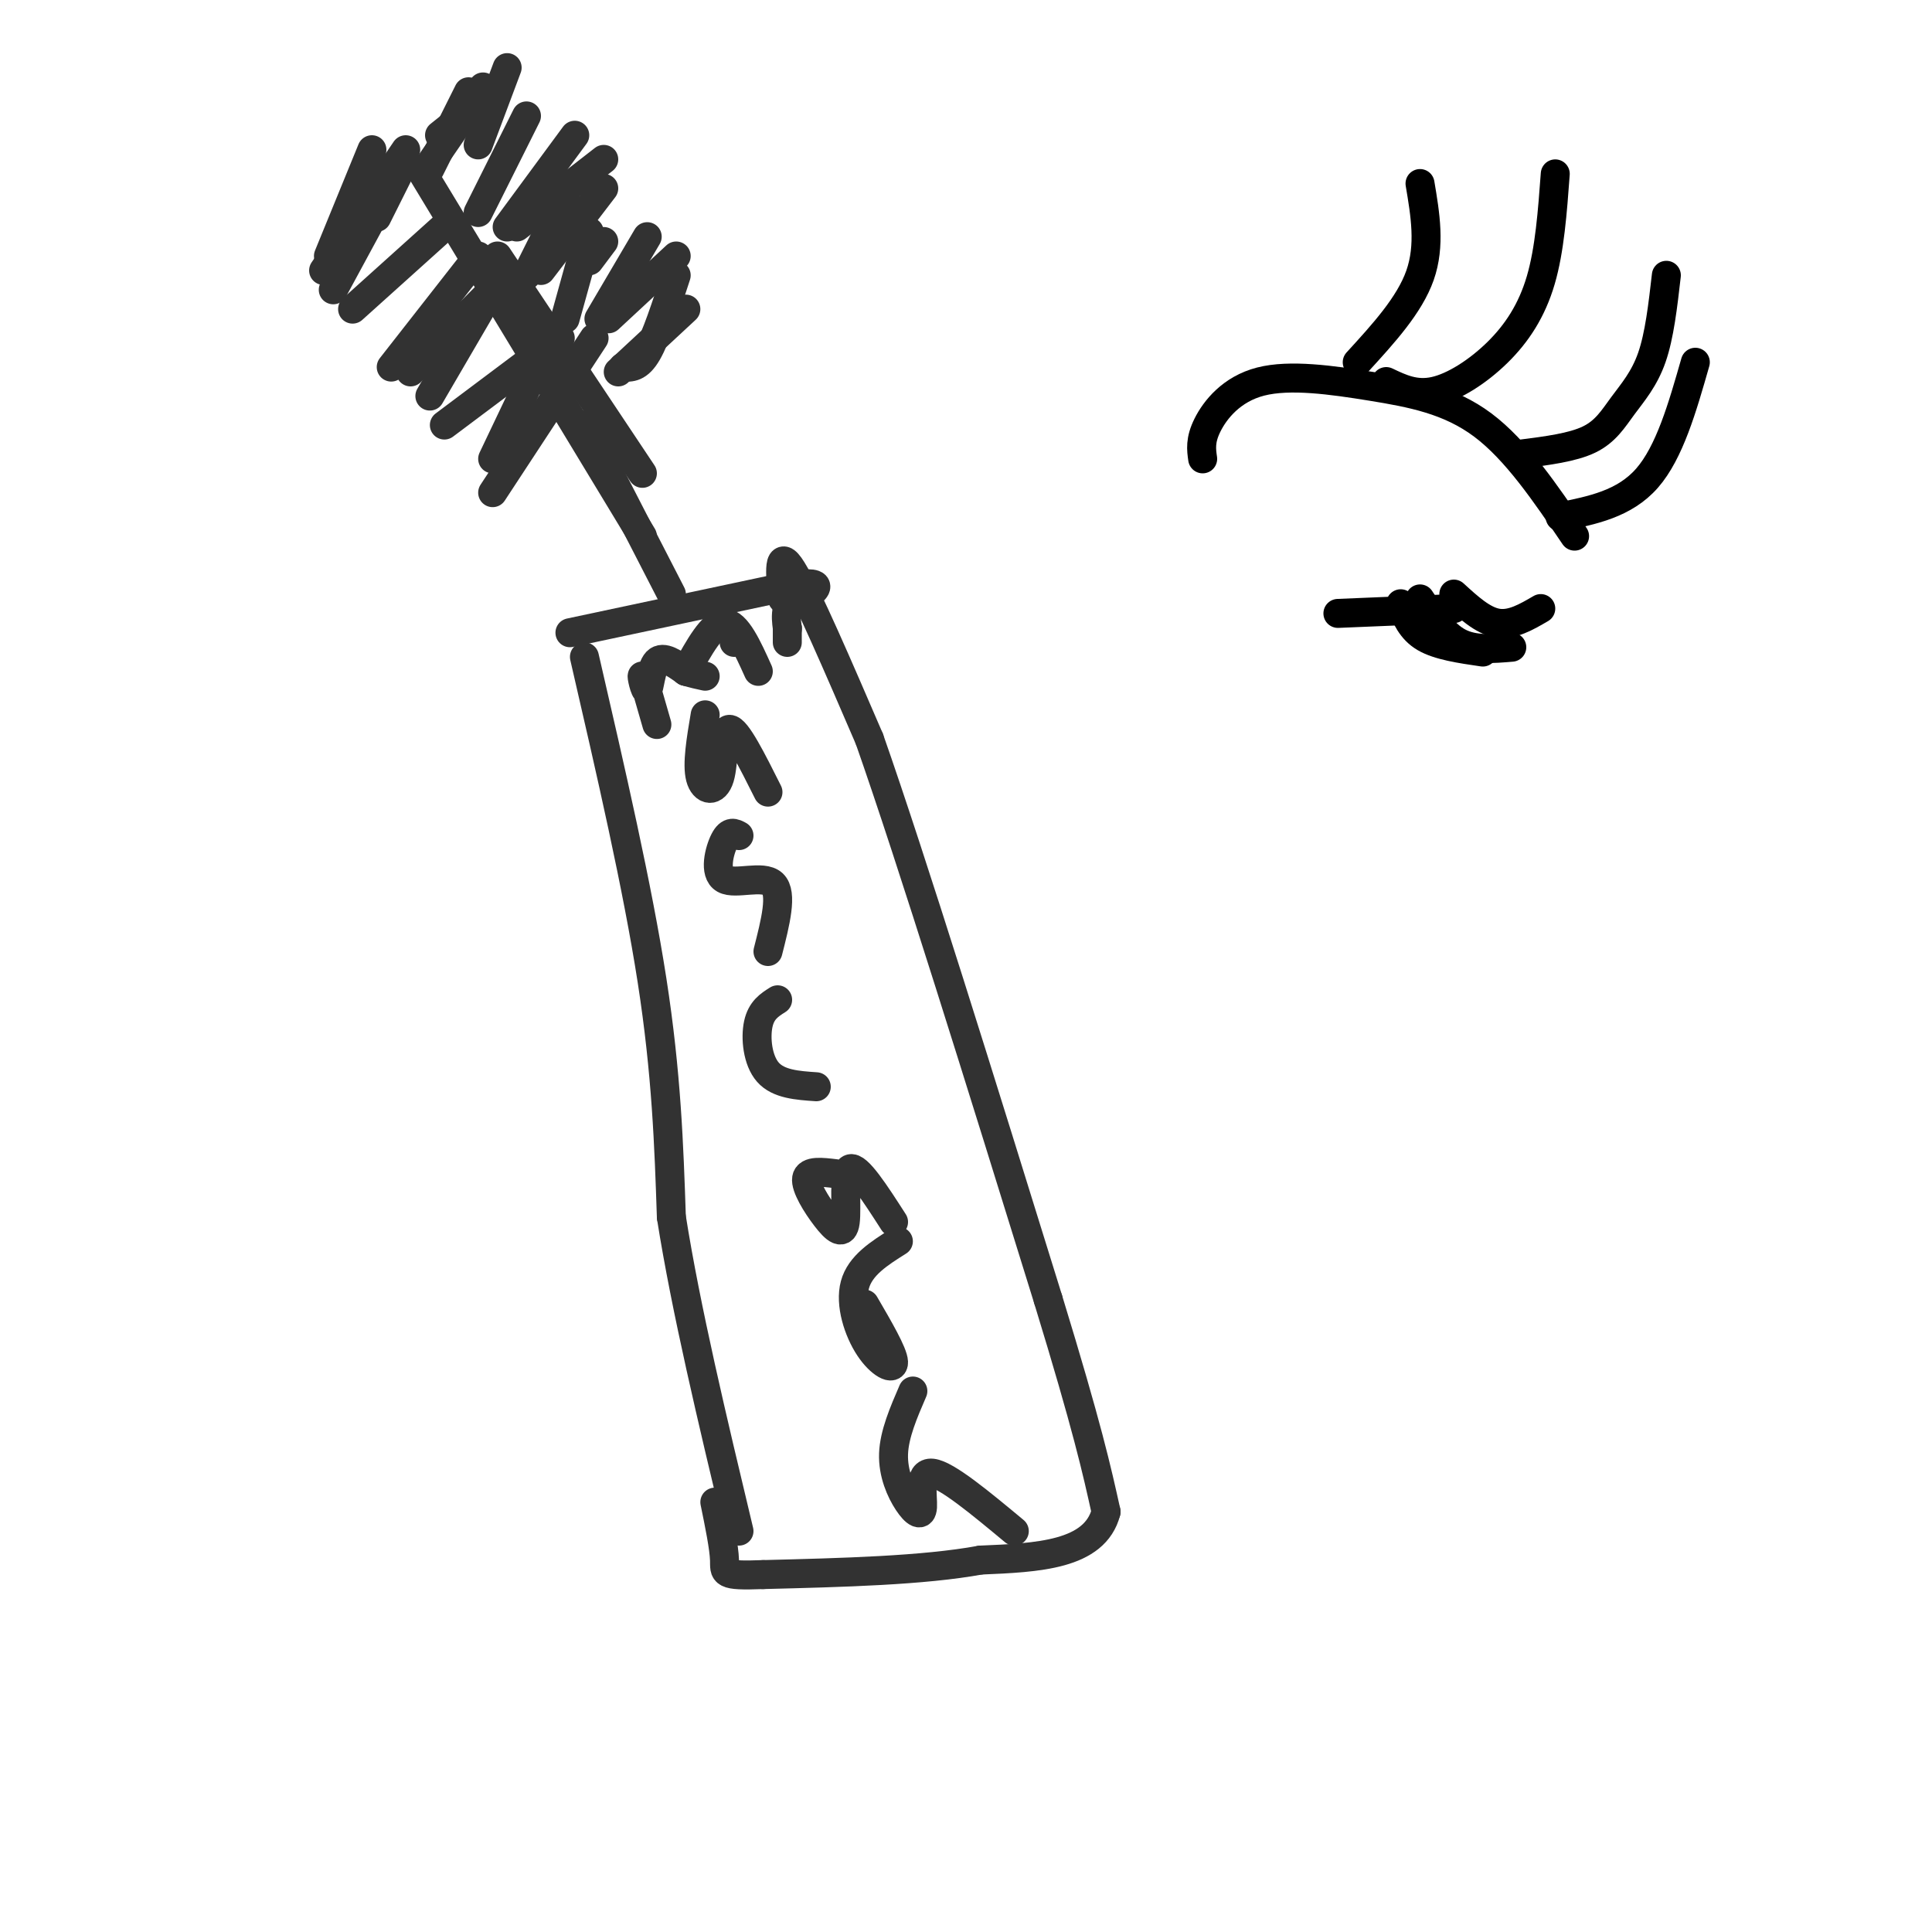 <svg viewBox='0 0 400 400' version='1.1' xmlns='http://www.w3.org/2000/svg' xmlns:xlink='http://www.w3.org/1999/xlink'><g fill='none' stroke='#323232' stroke-width='6' stroke-linecap='round' stroke-linejoin='round'><path d='M121,136c5.500,23.833 11.000,47.667 14,67c3.000,19.333 3.500,34.167 4,49'/><path d='M139,252c3.000,19.000 8.500,42.000 14,65'/><path d='M118,131c0.000,0.000 47.000,-10.000 47,-10'/><path d='M165,121c7.500,-0.833 2.750,2.083 -2,5'/><path d='M163,126c-0.333,1.500 -0.167,2.750 0,4'/><path d='M163,130c0.000,0.667 0.000,0.333 0,0'/><path d='M163,130c0.000,0.500 0.000,1.750 0,3'/><path d='M162,124c-0.500,-5.417 -1.000,-10.833 2,-6c3.000,4.833 9.500,19.917 16,35'/><path d='M180,153c8.833,25.167 22.917,70.583 37,116'/><path d='M217,269c8.167,26.667 10.083,35.333 12,44'/><path d='M229,313c-2.333,9.000 -14.167,9.500 -26,10'/><path d='M203,323c-11.833,2.167 -28.417,2.583 -45,3'/><path d='M158,326c-8.689,0.333 -7.911,-0.333 -8,-3c-0.089,-2.667 -1.044,-7.333 -2,-12'/><path d='M121,88c0.000,0.000 18.000,35.000 18,35'/><path d='M103,53c0.000,0.000 30.000,45.000 30,45'/><path d='M87,35c0.000,0.000 46.000,76.000 46,76'/><path d='M89,35c0.000,0.000 8.000,-16.000 8,-16'/><path d='M99,44c0.000,0.000 10.000,-20.000 10,-20'/><path d='M105,47c0.000,0.000 14.000,-19.000 14,-19'/><path d='M112,56c0.000,0.000 13.000,-17.000 13,-17'/><path d='M124,66c0.000,0.000 10.000,-17.000 10,-17'/><path d='M129,76c1.583,0.083 3.167,0.167 5,-3c1.833,-3.167 3.917,-9.583 6,-16'/><path d='M123,70c0.000,0.000 -21.000,32.000 -21,32'/><path d='M116,70c0.000,0.000 -24.000,18.000 -24,18'/><path d='M105,57c0.000,0.000 -20.000,20.000 -20,20'/><path d='M93,46c0.000,0.000 -20.000,18.000 -20,18'/><path d='M84,31c0.000,0.000 -17.000,25.000 -17,25'/><path d='M136,150c-1.357,-4.756 -2.714,-9.512 -3,-10c-0.286,-0.488 0.500,3.292 1,3c0.500,-0.292 0.714,-4.655 2,-6c1.286,-1.345 3.643,0.327 6,2'/><path d='M142,139c1.667,0.500 2.833,0.750 4,1'/><path d='M153,132c0.000,0.000 -1.000,1.000 -1,1'/><path d='M142,139c2.750,-5.000 5.500,-10.000 8,-10c2.500,0.000 4.750,5.000 7,10'/><path d='M146,148c-0.863,5.119 -1.726,10.238 -1,13c0.726,2.762 3.042,3.167 4,0c0.958,-3.167 0.560,-9.905 2,-10c1.440,-0.095 4.720,6.452 8,13'/><path d='M153,173c-0.964,-0.536 -1.929,-1.071 -3,1c-1.071,2.071 -2.250,6.750 0,8c2.250,1.250 7.929,-0.929 10,1c2.071,1.929 0.536,7.964 -1,14'/><path d='M161,207c-1.689,1.067 -3.378,2.133 -4,5c-0.622,2.867 -0.178,7.533 2,10c2.178,2.467 6.089,2.733 10,3'/><path d='M173,243c-2.861,-0.348 -5.722,-0.695 -6,1c-0.278,1.695 2.029,5.434 4,8c1.971,2.566 3.608,3.960 4,1c0.392,-2.960 -0.459,-10.274 1,-11c1.459,-0.726 5.230,5.137 9,11'/><path d='M179,270c2.958,5.077 5.917,10.155 6,12c0.083,1.845 -2.708,0.458 -5,-3c-2.292,-3.458 -4.083,-8.988 -3,-13c1.083,-4.012 5.042,-6.506 9,-9'/><path d='M189,288c-1.928,4.467 -3.856,8.935 -4,13c-0.144,4.065 1.498,7.729 3,10c1.502,2.271 2.866,3.150 3,1c0.134,-2.150 -0.962,-7.329 2,-7c2.962,0.329 9.981,6.164 17,12'/><path d='M122,54c0.000,0.000 3.000,-4.000 3,-4'/><path d='M117,66c0.000,0.000 5.000,-18.000 5,-18'/><path d='M109,57c0.000,0.000 8.000,-16.000 8,-16'/><path d='M112,74c0.000,0.000 -10.000,21.000 -10,21'/><path d='M103,58c0.000,0.000 -14.000,24.000 -14,24'/><path d='M99,53c0.000,0.000 -18.000,23.000 -18,23'/><path d='M82,36c0.000,0.000 -13.000,24.000 -13,24'/><path d='M77,31c0.000,0.000 -9.000,22.000 -9,22'/><path d='M83,35c0.000,0.000 -5.000,10.000 -5,10'/><path d='M89,34c0.000,0.000 11.000,-16.000 11,-16'/><path d='M99,30c0.000,0.000 6.000,-16.000 6,-16'/><path d='M91,28c0.000,0.000 10.000,-8.000 10,-8'/><path d='M107,47c0.000,0.000 18.000,-14.000 18,-14'/><path d='M126,66c0.000,0.000 14.000,-13.000 14,-13'/><path d='M128,77c0.000,0.000 14.000,-13.000 14,-13'/></g>
<g fill='none' stroke='#000000' stroke-width='6' stroke-linecap='round' stroke-linejoin='round'><path d='M249,95c-0.279,-1.936 -0.558,-3.872 1,-7c1.558,-3.128 4.954,-7.447 11,-9c6.046,-1.553 14.743,-0.341 23,1c8.257,1.341 16.073,2.812 23,8c6.927,5.188 12.963,14.094 19,23'/><path d='M287,79c3.006,1.435 6.012,2.869 10,2c3.988,-0.869 8.958,-4.042 13,-8c4.042,-3.958 7.155,-8.702 9,-15c1.845,-6.298 2.423,-14.149 3,-22'/><path d='M315,94c5.286,-0.673 10.571,-1.345 14,-3c3.429,-1.655 5.000,-4.292 7,-7c2.000,-2.708 4.429,-5.488 6,-10c1.571,-4.512 2.286,-10.756 3,-17'/><path d='M323,107c6.667,-1.333 13.333,-2.667 18,-8c4.667,-5.333 7.333,-14.667 10,-24'/><path d='M281,75c5.417,-5.917 10.833,-11.833 13,-18c2.167,-6.167 1.083,-12.583 0,-19'/><path d='M277,127c0.000,0.000 24.000,-1.000 24,-1'/><path d='M301,123c3.000,2.750 6.000,5.500 9,6c3.000,0.500 6.000,-1.250 9,-3'/><path d='M294,124c2.417,3.667 4.833,7.333 8,9c3.167,1.667 7.083,1.333 11,1'/><path d='M290,125c1.083,2.667 2.167,5.333 5,7c2.833,1.667 7.417,2.333 12,3'/></g>
</svg>